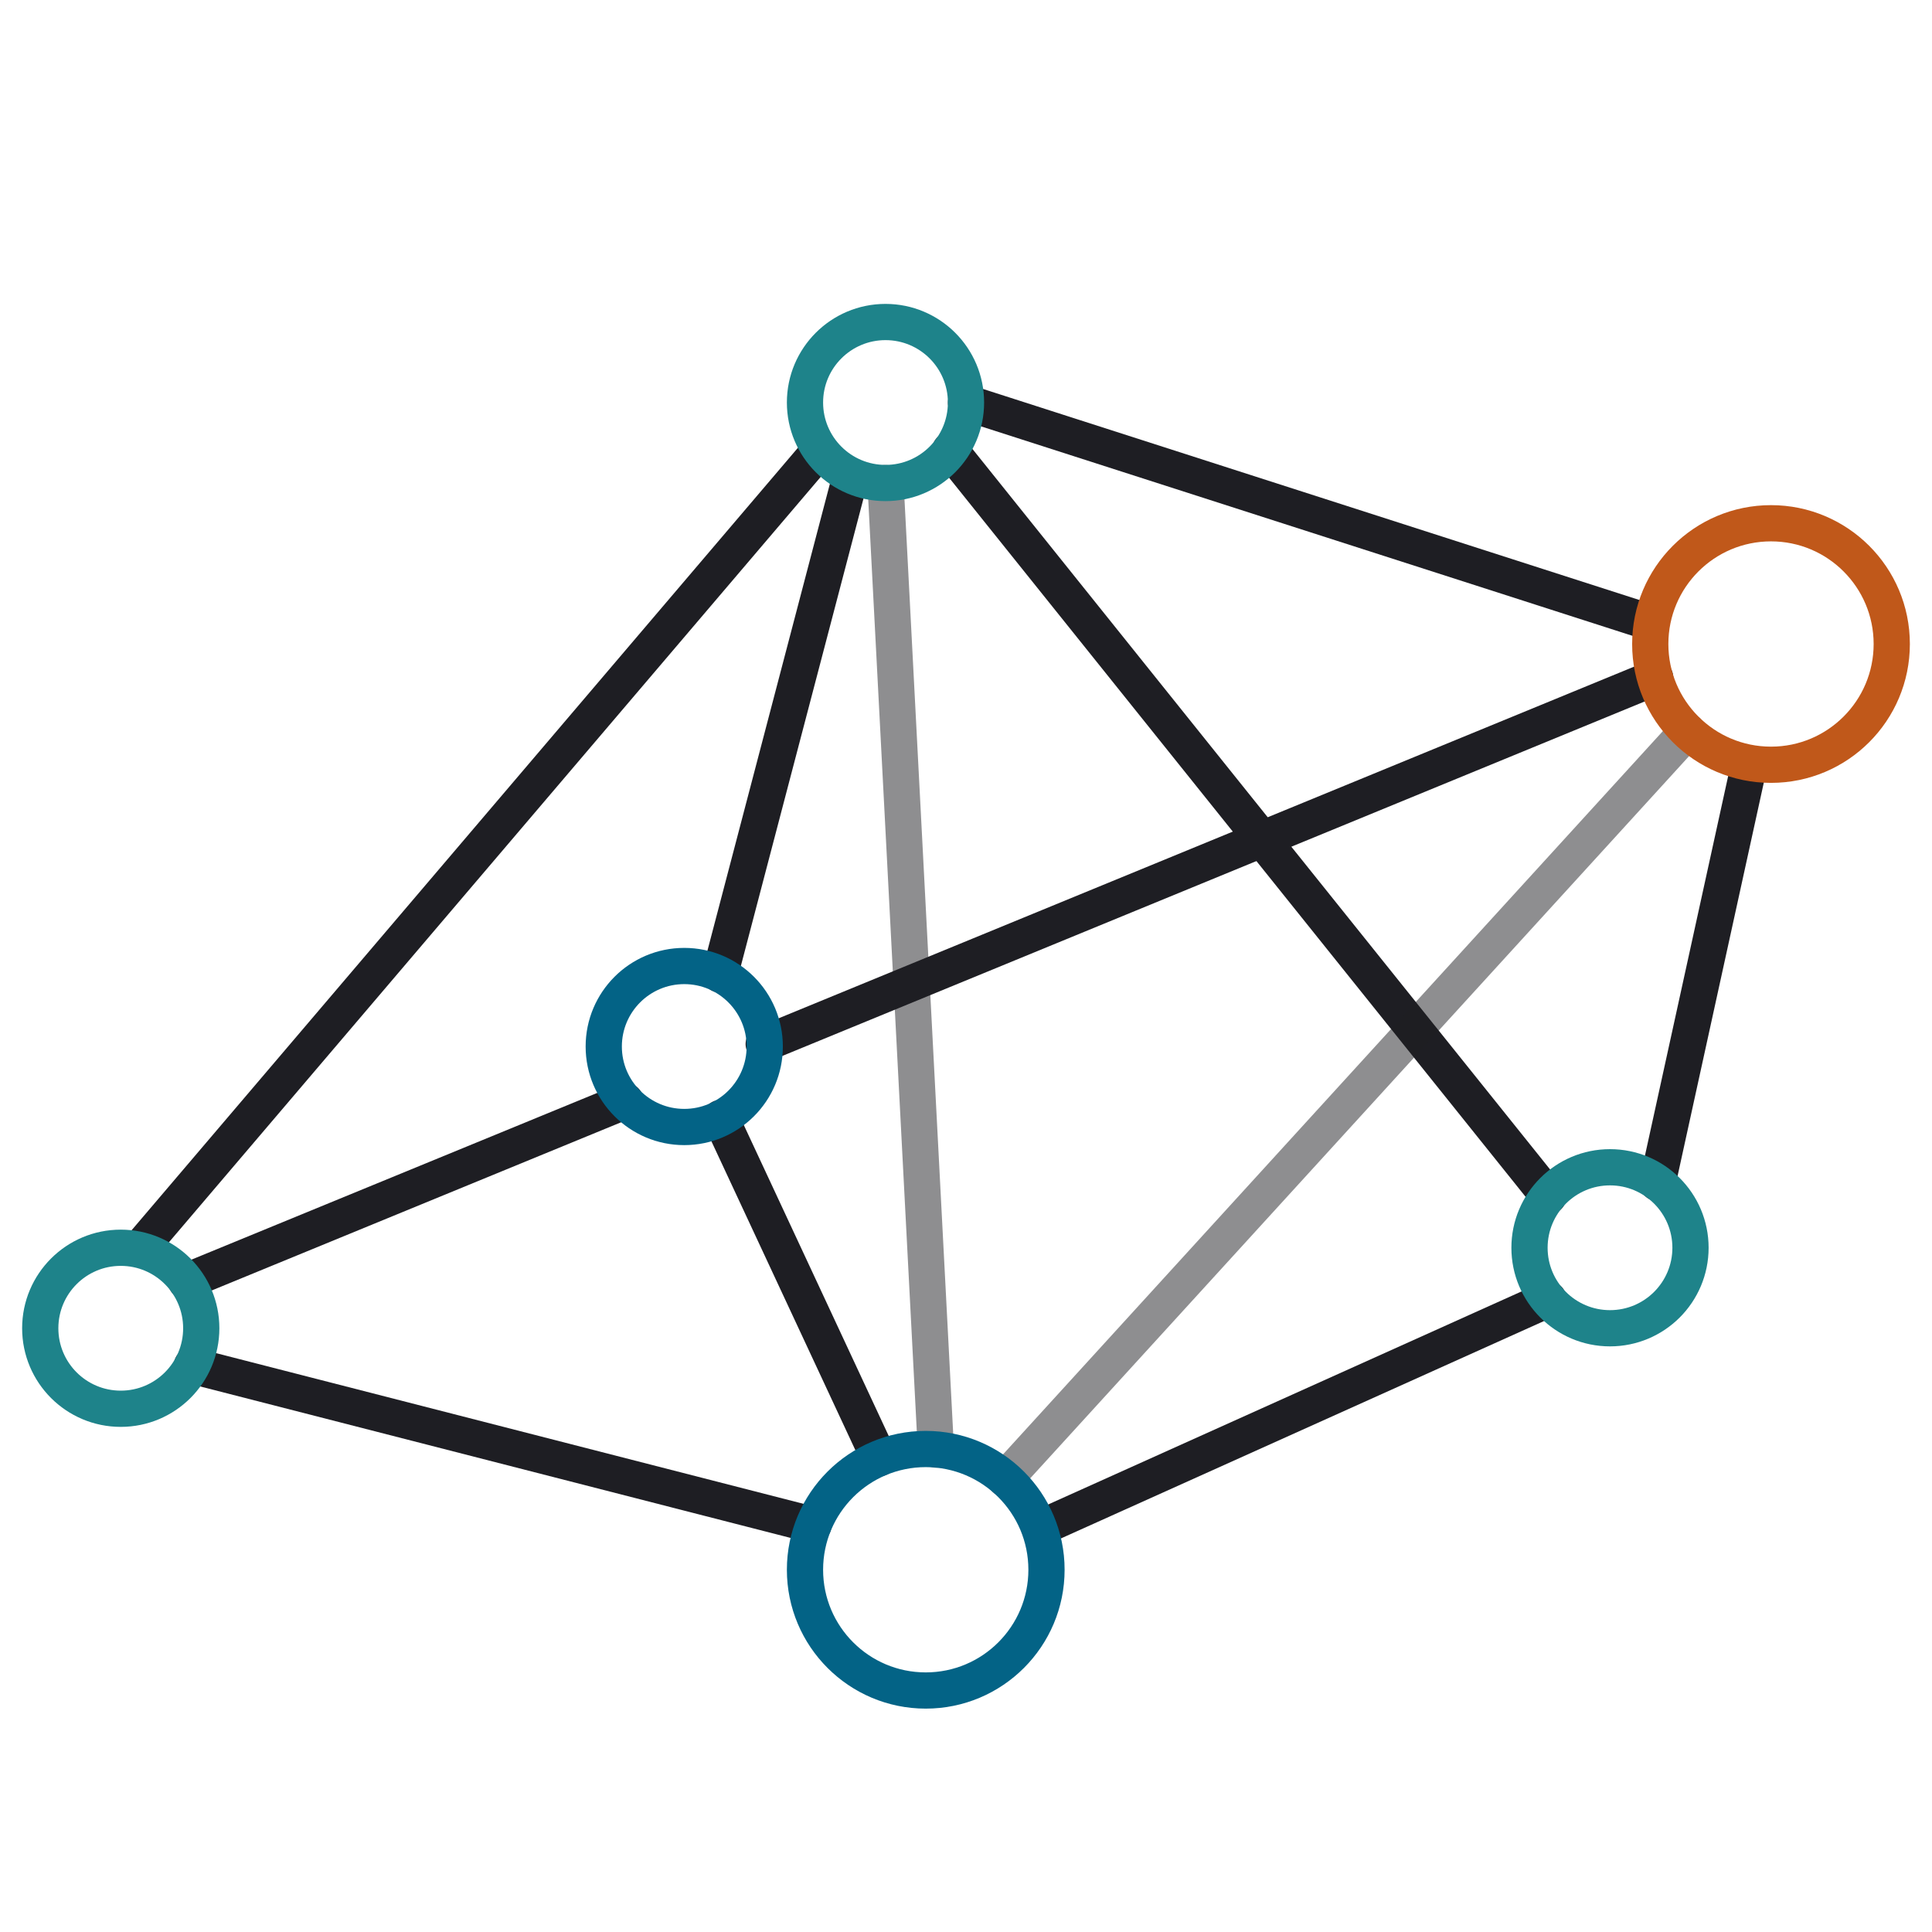 <svg width="160" height="160" viewBox="0 0 160 160" fill="none" xmlns="http://www.w3.org/2000/svg">
<path opacity="0.5" d="M73.334 40.001L77.507 120.054" stroke="#1E1E23" stroke-width="3" stroke-linecap="round" stroke-linejoin="round"/>
<path d="M63.247 86.461L137.073 56.114" stroke="#1E1E23" stroke-width="3" stroke-linecap="round" stroke-linejoin="round"/>
<path d="M15.414 106.121L51.794 91.174" stroke="#1E1E23" stroke-width="3" stroke-linecap="round" stroke-linejoin="round"/>
<path d="M80 33.334L136.5 51.501" stroke="#1E1E23" stroke-width="3" stroke-linecap="round" stroke-linejoin="round"/>
<path d="M144.86 63.334L137.267 97.968" stroke="#1E1E23" stroke-width="3" stroke-linecap="round" stroke-linejoin="round"/>
<path d="M67.593 37.621L11.747 103.201" stroke="#1E1E23" stroke-width="3" stroke-linecap="round" stroke-linejoin="round"/>
<path d="M15.887 113.094L67.367 126.301" stroke="#1E1E23" stroke-width="3" stroke-linecap="round" stroke-linejoin="round"/>
<path d="M86.666 126.301L128.233 107.594" stroke="#1E1E23" stroke-width="3" stroke-linecap="round" stroke-linejoin="round"/>
<path d="M78.686 37.274L128.233 99.074" stroke="#1E1E23" stroke-width="3" stroke-linecap="round" stroke-linejoin="round"/>
<path d="M70.44 39.454L59.62 80.701" stroke="#1E1E23" stroke-width="3" stroke-linecap="round" stroke-linejoin="round"/>
<path d="M59.673 92.588L72.807 120.768" stroke="#1E1E23" stroke-width="3" stroke-linecap="round" stroke-linejoin="round"/>
<path opacity="0.5" d="M83.24 122.481L139.74 60.548" stroke="#1E1E23" stroke-width="3" stroke-linecap="round" stroke-linejoin="round"/>
<path d="M73.333 40.001C77.015 40.001 80 37.016 80 33.334C80 29.652 77.015 26.668 73.333 26.668C69.651 26.668 66.666 29.652 66.666 33.334C66.666 37.016 69.651 40.001 73.333 40.001Z" stroke="#1E838A" stroke-width="3" stroke-linecap="round" stroke-linejoin="round"/>
<path d="M133.333 110.001C137.015 110.001 140 107.016 140 103.334C140 99.653 137.015 96.668 133.333 96.668C129.651 96.668 126.667 99.653 126.667 103.334C126.667 107.016 129.651 110.001 133.333 110.001Z" stroke="#1E838A" stroke-width="3" stroke-linecap="round" stroke-linejoin="round"/>
<path d="M10 116.668C13.682 116.668 16.667 113.683 16.667 110.001C16.667 106.319 13.682 103.334 10 103.334C6.318 103.334 3.333 106.319 3.333 110.001C3.333 113.683 6.318 116.668 10 116.668Z" stroke="#1E838A" stroke-width="3" stroke-linecap="round" stroke-linejoin="round"/>
<path d="M146.667 63.334C152.189 63.334 156.667 58.857 156.667 53.334C156.667 47.811 152.189 43.334 146.667 43.334C141.144 43.334 136.667 47.811 136.667 53.334C136.667 58.857 141.144 63.334 146.667 63.334Z" stroke="#C0581A" stroke-width="3" stroke-linecap="round" stroke-linejoin="round"/>
<path d="M56.667 93.334C60.349 93.334 63.333 90.35 63.333 86.668C63.333 82.986 60.349 80.001 56.667 80.001C52.985 80.001 50 82.986 50 86.668C50 90.35 52.985 93.334 56.667 93.334Z" stroke="#036386" stroke-width="3" stroke-linecap="round" stroke-linejoin="round"/>
<path d="M76.666 140.001C82.189 140.001 86.666 135.524 86.666 130.001C86.666 124.478 82.189 120.001 76.666 120.001C71.144 120.001 66.666 124.478 66.666 130.001C66.666 135.524 71.144 140.001 76.666 140.001Z" stroke="#036386" stroke-width="3" stroke-linecap="round" stroke-linejoin="round"/>
</svg>
